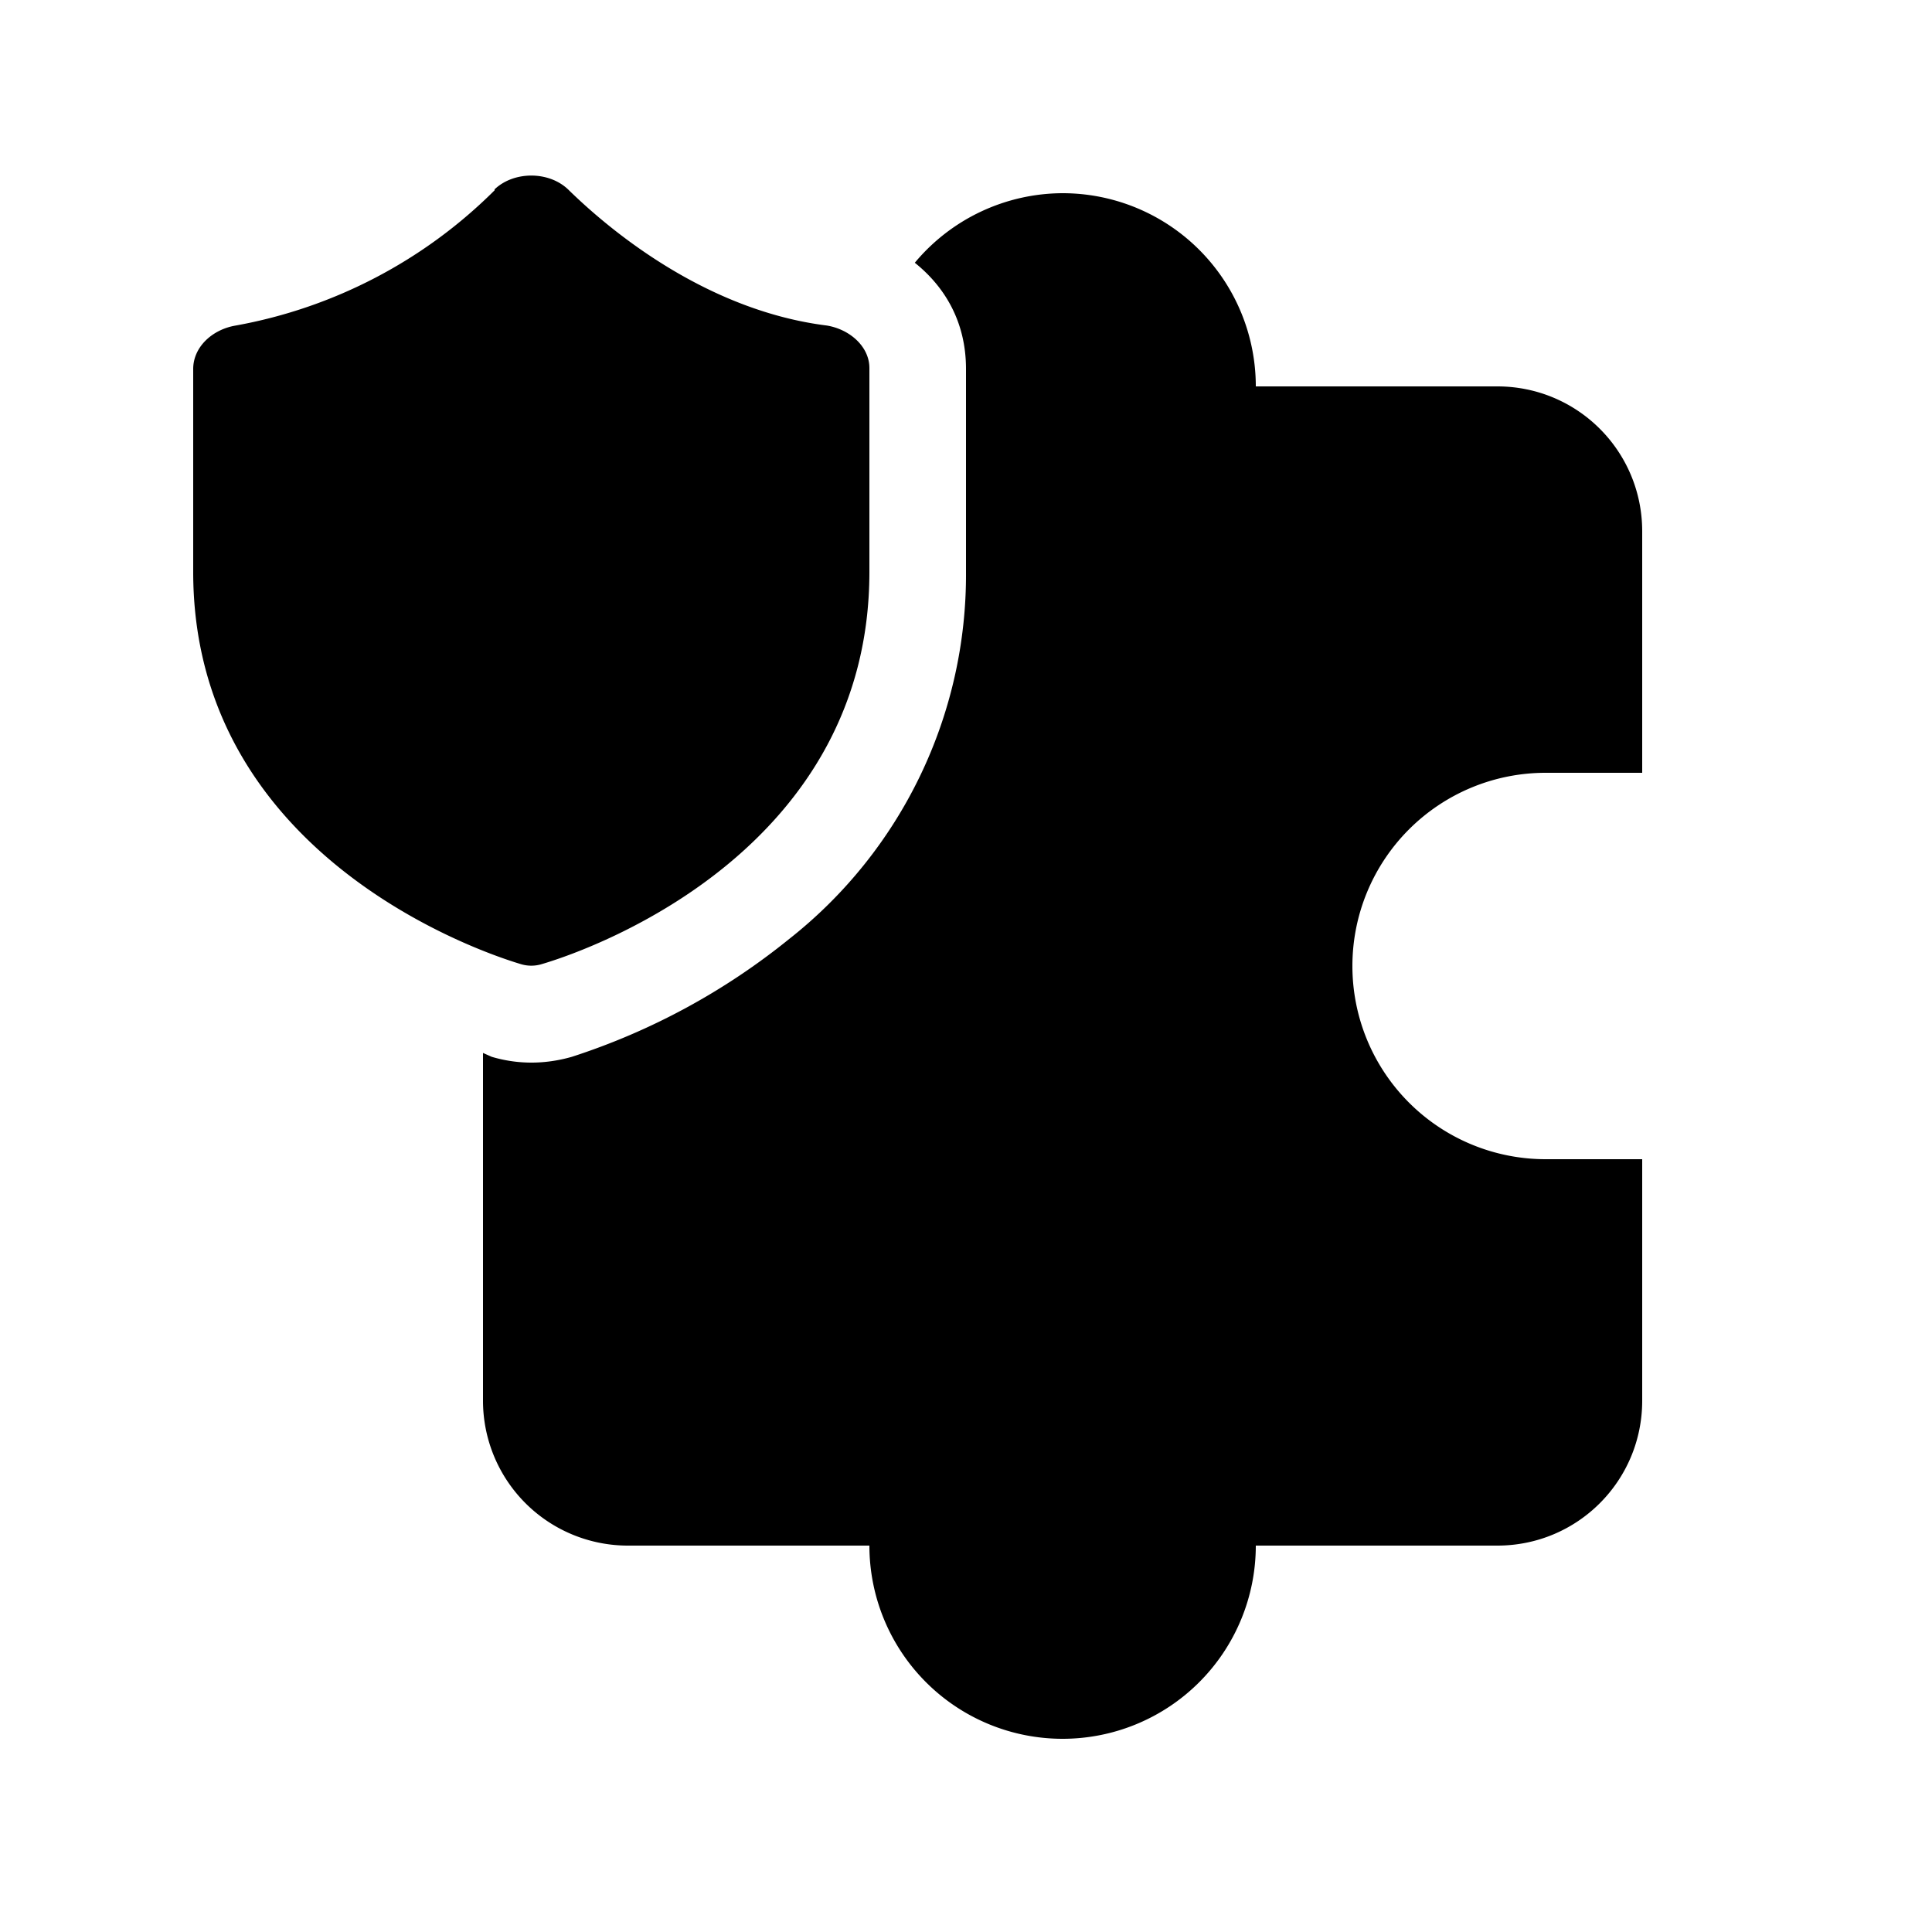<svg width="20" height="20" viewBox="0 0 20 20" xmlns="http://www.w3.org/2000/svg"><path d="M11 2a2 2 0 0 1 2 2h2.5c.83 0 1.5.67 1.5 1.5V8h-1a2 2 0 0 0 0 4h1v2.5c0 .83-.67 1.5-1.5 1.5H13a2 2 0 1 1-4 0H6.5A1.5 1.5 0 0 1 5 14.5v-3.6l.09.04c.27.08.55.08.83 0a6.99 6.99 0 0 0 2.25-1.22A4.8 4.8 0 0 0 10 5.92v-2.1c0-.5-.23-.86-.53-1.1A2 2 0 0 1 11 2Zm-5.88-.04c.2-.19.56-.19.76 0 .5.49 1.48 1.26 2.68 1.41.24.04.44.22.44.44v2.11C9 8.76 6.22 9.8 5.61 9.98a.37.37 0 0 1-.22 0C4.79 9.8 2 8.76 2 5.92v-2.1c0-.23.2-.41.44-.45a5.07 5.07 0 0 0 2.68-1.4Z"/></svg>